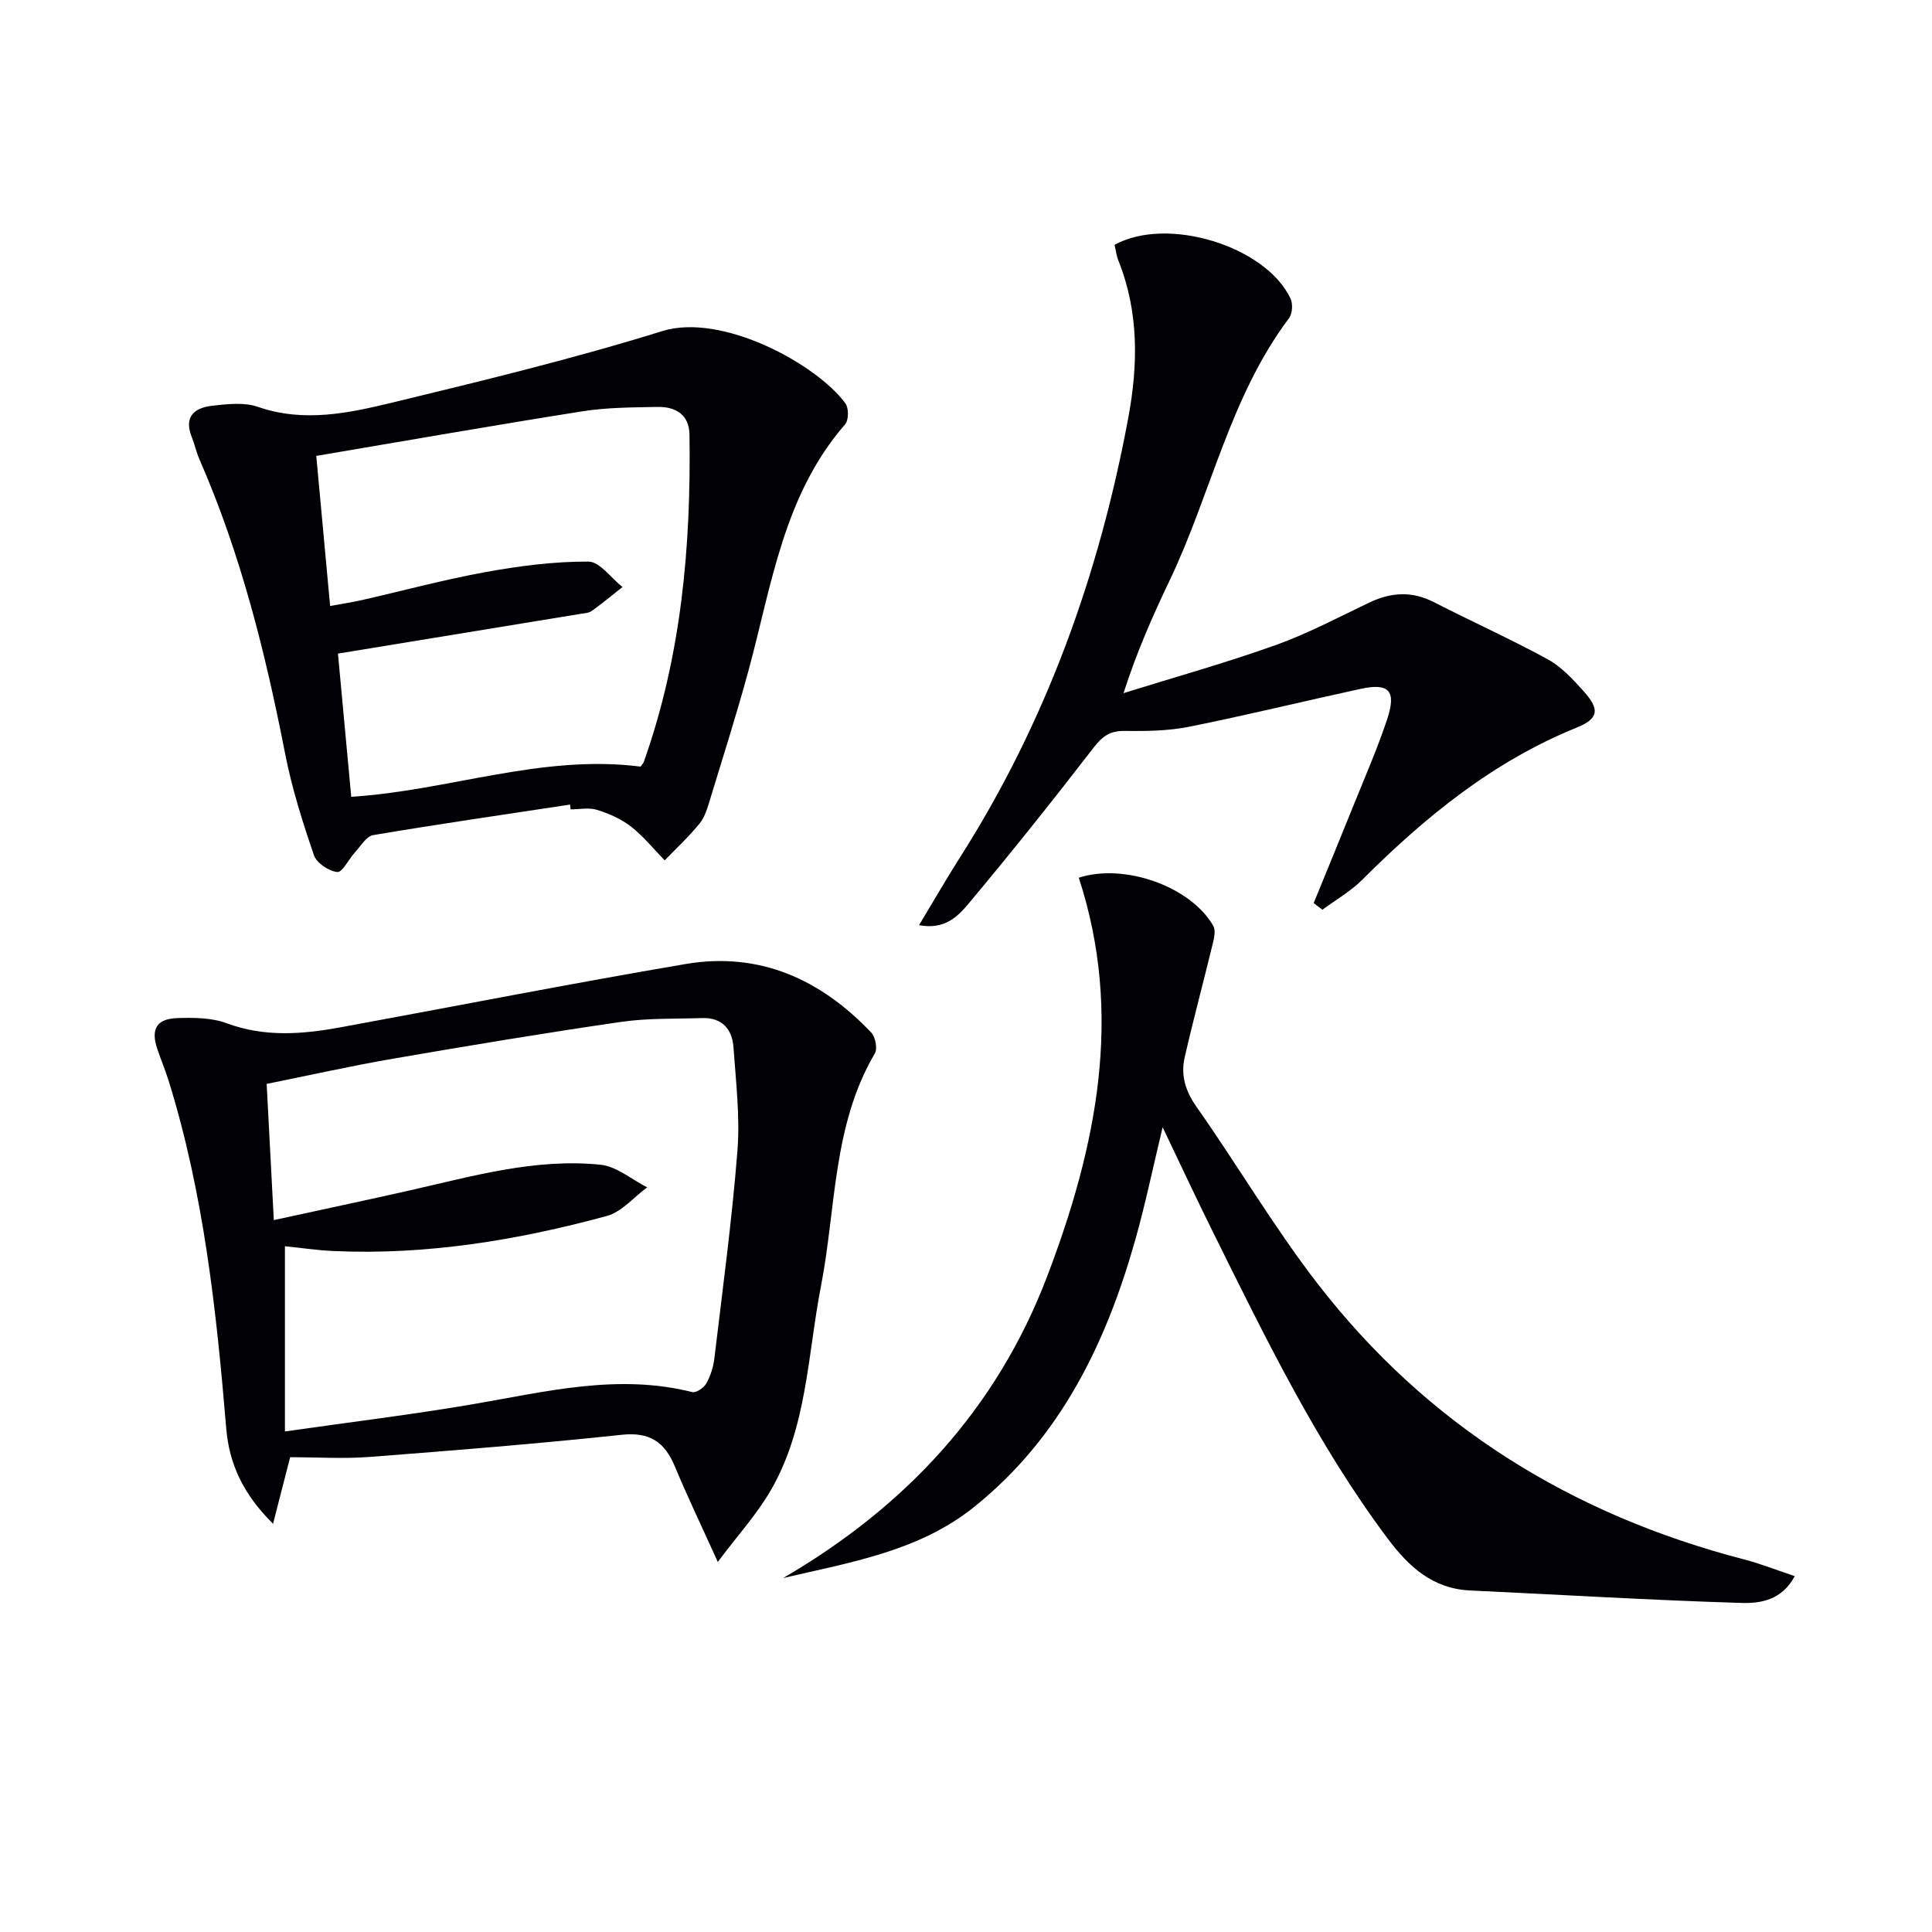 <svg enable-background="new 0 0 400 400" viewBox="0 0 400 400" xmlns="http://www.w3.org/2000/svg"><g fill="#010104"><path d="m148.61 323.38c-3.48-7.7-6.35-13.66-8.88-19.75-2.11-5.08-5.2-7.2-11.04-6.57-17.34 1.85-34.74 3.24-52.13 4.58-5.43.42-10.91.06-16.49.06-1.09 4.25-2.16 8.43-3.54 13.78-6.26-6.2-9.08-12.47-9.69-19.73-2.03-24.33-4.63-48.55-11.93-72-.69-2.22-1.6-4.36-2.34-6.56-1.38-4.07-.19-6.25 4.07-6.4 3.44-.12 7.17-.1 10.32 1.07 7.85 2.91 15.64 2.28 23.52.84 23.82-4.37 47.59-9.05 71.47-13.11 15.29-2.6 27.99 3.18 38.43 14.19.86.91 1.33 3.32.75 4.31-8.78 14.94-8.01 31.99-11.16 48.2-2.77 14.26-2.86 29.29-10.41 42.3-2.82 4.88-6.72 9.15-10.95 14.79zm-89.62-27.01c13.79-1.98 26.46-3.51 39.01-5.66 15.04-2.58 29.94-6.37 45.33-2.49.8.2 2.41-.9 2.91-1.8.87-1.55 1.45-3.39 1.66-5.17 1.71-14.33 3.65-28.64 4.78-43.02.55-7.06-.32-14.26-.82-21.38-.26-3.75-2.35-6.2-6.46-6.07-5.63.18-11.33-.01-16.87.8-15.75 2.29-31.46 4.9-47.15 7.61-8.76 1.51-17.44 3.46-26.17 5.22.5 9.61.97 18.48 1.48 28.2 9.93-2.17 19.14-4.11 28.32-6.19 12.96-2.94 25.86-6.64 39.3-5.28 3.35.34 6.46 3.06 9.68 4.69-2.77 2.03-5.27 5.09-8.37 5.93-18.5 5.02-37.33 8.13-56.61 7.25-3.42-.16-6.83-.67-10.02-.99 0 12.72 0 24.95 0 38.35z"/><path d="m118.03 166.58c-13.59 2.06-27.2 4.03-40.76 6.32-1.43.24-2.6 2.29-3.79 3.58-1.28 1.39-2.58 4.17-3.64 4.06-1.77-.18-4.29-1.86-4.84-3.47-2.34-6.84-4.55-13.8-5.94-20.89-4.08-20.91-9.19-41.47-17.76-61.06-.66-1.52-1.01-3.17-1.62-4.71-1.68-4.24.69-6.01 4.29-6.41 3.11-.35 6.58-.75 9.42.23 9.55 3.32 18.86 1.29 28-.92 18.67-4.52 37.39-9.06 55.72-14.76 12.41-3.86 32.04 6.89 37.94 14.99.7.96.67 3.46-.08 4.32-12.73 14.62-15.18 33.2-19.98 50.89-2.43 8.96-5.25 17.82-7.96 26.7-.53 1.73-1.05 3.64-2.15 5-2.21 2.73-4.81 5.14-7.26 7.68-2.31-2.37-4.41-5-7-7.01-2.02-1.58-4.55-2.68-7.03-3.45-1.67-.52-3.63-.1-5.45-.1-.03-.34-.07-.67-.11-.99zm14.59-7.86c.31-.45.58-.7.68-1 7.78-21.93 9.79-44.67 9.45-67.73-.06-4.19-2.9-5.81-6.64-5.74-5.15.1-10.36.1-15.42.89-18.31 2.89-36.57 6.1-55.21 9.25.98 10.63 1.91 20.64 2.87 31.08 2.47-.46 4.57-.78 6.62-1.24 8.56-1.95 17.06-4.25 25.69-5.81 6.97-1.26 14.11-2.18 21.16-2.15 2.36.01 4.71 3.42 7.06 5.27-2.11 1.66-4.17 3.38-6.35 4.94-.62.45-1.57.49-2.38.62-16.51 2.71-33.02 5.41-50.18 8.22.85 9.18 1.78 19.18 2.75 29.65 20.29-1.29 39.43-8.87 59.9-6.25z"/><path d="m371.58 326.32c-2.68 5.05-7.21 5.66-11.01 5.55-18.75-.56-37.47-1.71-56.21-2.58-7.77-.36-12.73-4.97-17.05-10.74-14.75-19.7-25.39-41.74-36.27-63.65-3.38-6.81-6.59-13.71-10.33-21.52-2.02 8.41-3.57 15.9-5.64 23.24-6.06 21.51-15.52 41.06-33.44 55.42-11.4 9.13-25.46 11.4-39.5 14.68 25.35-14.75 44.19-35 54.64-62.37 10.25-26.87 15.88-54.22 6.58-82.63 9.49-3.07 23.2 1.85 27.84 9.96.51.89.21 2.42-.07 3.56-1.91 7.89-4.03 15.73-5.84 23.65-.84 3.68.11 6.94 2.42 10.23 8.51 12.1 16.04 24.93 25.07 36.62 22.65 29.32 52.56 47.84 88.33 57.12 3.43.9 6.75 2.22 10.48 3.46z"/><path d="m271.98 186.98c2.73-6.68 5.48-13.34 8.17-20.03 2.41-5.99 5.02-11.93 7.05-18.05 1.96-5.91.38-7.56-5.54-6.27-11.84 2.57-23.61 5.46-35.48 7.84-4.36.87-8.94.92-13.41.86-3.05-.04-4.61 1.2-6.42 3.55-8.43 10.92-17.03 21.71-25.88 32.28-2.15 2.57-4.92 5.4-10.19 4.38 3.05-5.06 5.66-9.6 8.46-14 17.83-28 28.85-58.63 34.87-91.11 2.02-10.87 2.2-21.86-2.05-32.45-.42-1.05-.55-2.23-.8-3.29 10.86-6.01 31.26.22 36.42 11.1.52 1.1.41 3.13-.29 4.07-12.25 16.27-16.14 36.32-24.7 54.25-3.5 7.32-6.79 14.74-9.58 23.4 10.5-3.28 21.12-6.24 31.47-9.94 6.69-2.39 13.04-5.78 19.48-8.84 4.49-2.14 8.82-2.37 13.36-.04 7.81 4.01 15.84 7.61 23.54 11.82 2.83 1.55 5.21 4.14 7.41 6.6 3.35 3.73 3.19 5.65-1.43 7.53-17.35 7.03-31.4 18.52-44.45 31.55-2.39 2.39-5.45 4.12-8.2 6.16-.59-.46-1.2-.92-1.81-1.37z"/></g></svg>